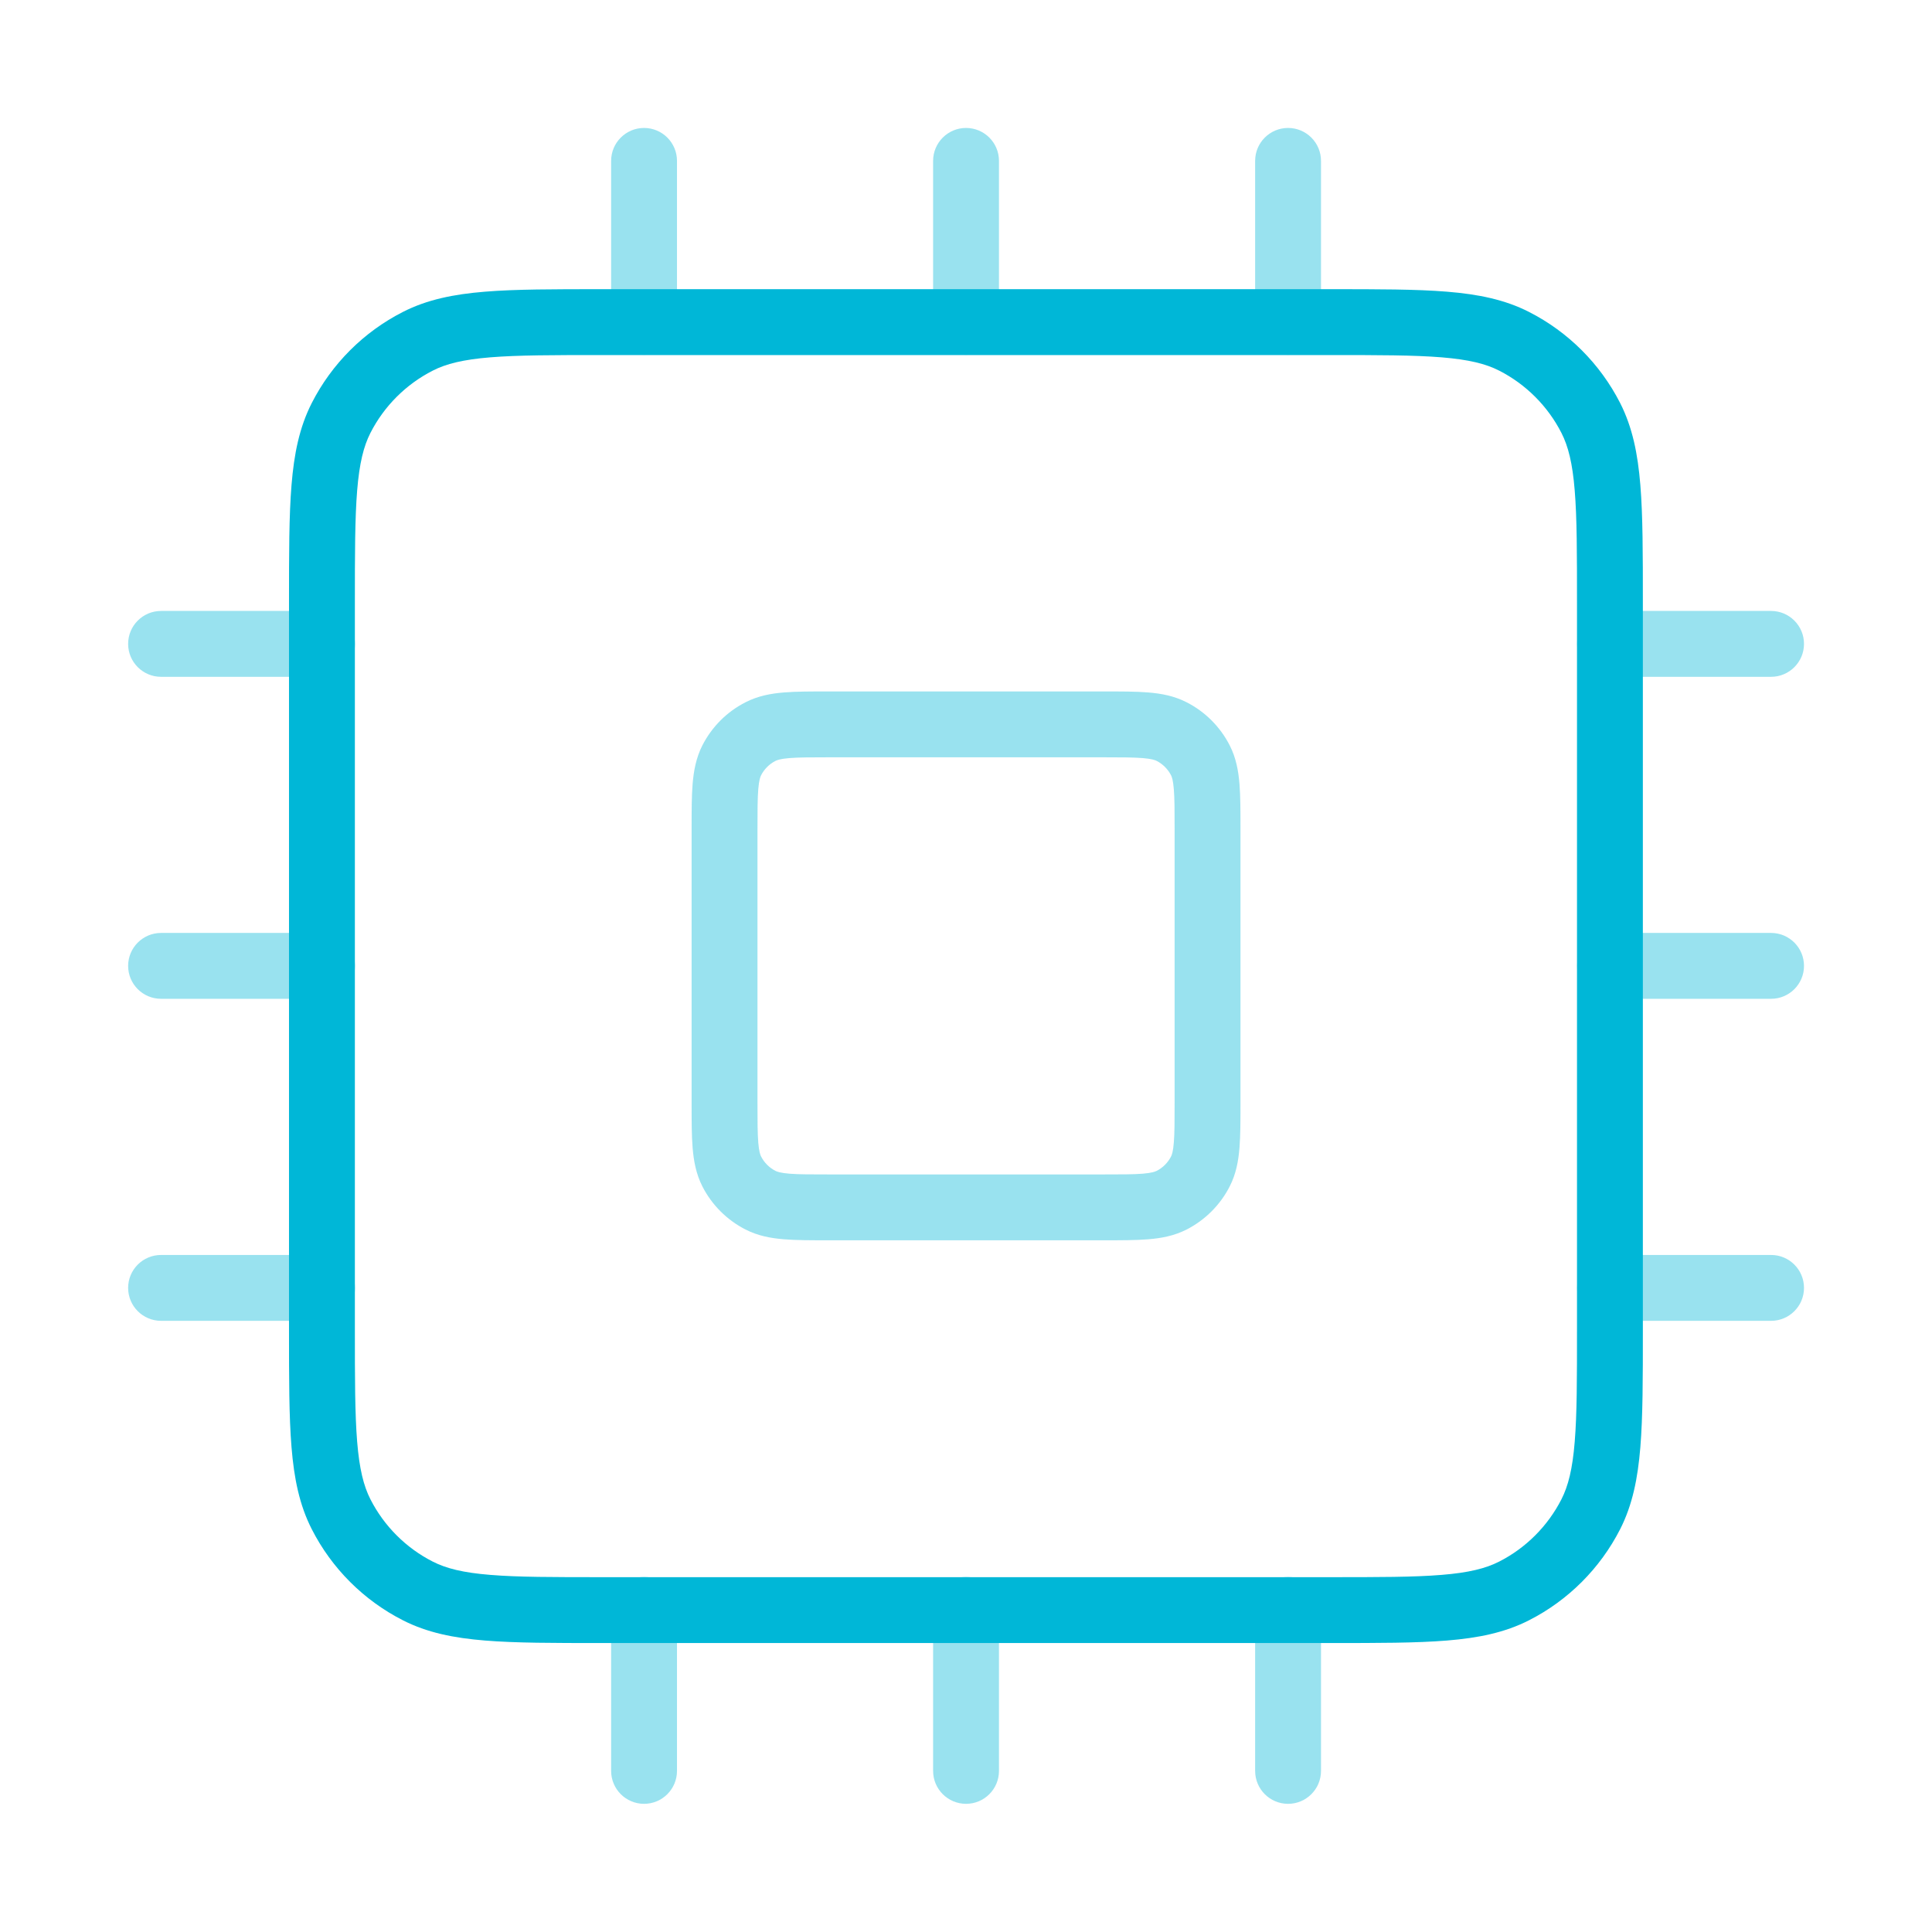 <svg width="44" height="44" viewBox="0 0 44 44" fill="none" xmlns="http://www.w3.org/2000/svg">
<path opacity="0.4" fill-rule="evenodd" clip-rule="evenodd" d="M14.668 2.914C15.082 2.914 15.418 3.25 15.418 3.664V7.331C15.418 7.745 15.082 8.081 14.668 8.081C14.254 8.081 13.918 7.745 13.918 7.331V3.664C13.918 3.25 14.254 2.914 14.668 2.914ZM18.872 15.747L18.901 15.747H25.101L25.13 15.747C25.526 15.747 25.867 15.747 26.148 15.77C26.444 15.794 26.739 15.848 27.023 15.993C27.446 16.208 27.79 16.553 28.006 16.976C28.151 17.26 28.204 17.555 28.228 17.851C28.251 18.132 28.251 18.473 28.251 18.869V18.897V25.097V25.126C28.251 25.522 28.251 25.863 28.228 26.144C28.204 26.44 28.151 26.735 28.006 27.019C27.79 27.442 27.446 27.786 27.023 28.002C26.739 28.147 26.444 28.2 26.148 28.224C25.867 28.247 25.526 28.247 25.13 28.247H25.101H18.901H18.872C18.477 28.247 18.136 28.247 17.855 28.224C17.558 28.2 17.264 28.147 16.98 28.002C16.556 27.786 16.212 27.442 15.996 27.019C15.852 26.735 15.799 26.44 15.774 26.144C15.751 25.863 15.751 25.522 15.751 25.126L15.751 25.097V18.897L15.751 18.869C15.751 18.473 15.751 18.132 15.774 17.851C15.799 17.555 15.852 17.26 15.996 16.976C16.212 16.553 16.556 16.208 16.98 15.993C17.264 15.848 17.558 15.794 17.855 15.77C18.136 15.747 18.477 15.747 18.872 15.747ZM17.977 17.265C17.773 17.282 17.698 17.31 17.661 17.329C17.52 17.401 17.405 17.516 17.333 17.657C17.314 17.694 17.286 17.77 17.269 17.973C17.252 18.186 17.251 18.465 17.251 18.897V25.097C17.251 25.53 17.252 25.809 17.269 26.021C17.286 26.225 17.314 26.301 17.333 26.338C17.405 26.479 17.52 26.594 17.661 26.666C17.698 26.684 17.773 26.713 17.977 26.73C18.19 26.747 18.469 26.747 18.901 26.747H25.101C25.534 26.747 25.813 26.747 26.025 26.73C26.229 26.713 26.305 26.684 26.342 26.666C26.483 26.594 26.598 26.479 26.67 26.338C26.689 26.301 26.717 26.225 26.733 26.021C26.751 25.809 26.751 25.53 26.751 25.097V18.897C26.751 18.465 26.751 18.186 26.733 17.973C26.717 17.77 26.689 17.694 26.67 17.657C26.598 17.516 26.483 17.401 26.342 17.329C26.305 17.31 26.229 17.282 26.025 17.265C25.813 17.248 25.534 17.247 25.101 17.247H18.901C18.469 17.247 18.19 17.248 17.977 17.265ZM15.418 36.664C15.418 36.25 15.082 35.914 14.668 35.914C14.254 35.914 13.918 36.25 13.918 36.664V40.331C13.918 40.745 14.254 41.081 14.668 41.081C15.082 41.081 15.418 40.745 15.418 40.331V36.664ZM2.918 14.664C2.918 14.25 3.254 13.914 3.668 13.914H7.335C7.749 13.914 8.085 14.25 8.085 14.664C8.085 15.078 7.749 15.414 7.335 15.414H3.668C3.254 15.414 2.918 15.078 2.918 14.664ZM36.668 13.914C36.254 13.914 35.918 14.25 35.918 14.664C35.918 15.078 36.254 15.414 36.668 15.414H40.335C40.749 15.414 41.085 15.078 41.085 14.664C41.085 14.25 40.749 13.914 40.335 13.914H36.668ZM22.001 2.914C22.416 2.914 22.751 3.25 22.751 3.664V7.331C22.751 7.745 22.416 8.081 22.001 8.081C21.587 8.081 21.251 7.745 21.251 7.331V3.664C21.251 3.25 21.587 2.914 22.001 2.914ZM22.751 36.664C22.751 36.25 22.416 35.914 22.001 35.914C21.587 35.914 21.251 36.25 21.251 36.664V40.331C21.251 40.745 21.587 41.081 22.001 41.081C22.416 41.081 22.751 40.745 22.751 40.331V36.664ZM2.918 21.997C2.918 21.583 3.254 21.247 3.668 21.247H7.335C7.749 21.247 8.085 21.583 8.085 21.997C8.085 22.412 7.749 22.747 7.335 22.747H3.668C3.254 22.747 2.918 22.412 2.918 21.997ZM36.668 21.247C36.254 21.247 35.918 21.583 35.918 21.997C35.918 22.412 36.254 22.747 36.668 22.747H40.335C40.749 22.747 41.085 22.412 41.085 21.997C41.085 21.583 40.749 21.247 40.335 21.247H36.668ZM29.335 2.914C29.749 2.914 30.085 3.25 30.085 3.664V7.331C30.085 7.745 29.749 8.081 29.335 8.081C28.92 8.081 28.585 7.745 28.585 7.331V3.664C28.585 3.25 28.92 2.914 29.335 2.914ZM30.085 36.664C30.085 36.25 29.749 35.914 29.335 35.914C28.92 35.914 28.585 36.25 28.585 36.664V40.331C28.585 40.745 28.92 41.081 29.335 41.081C29.749 41.081 30.085 40.745 30.085 40.331V36.664ZM2.918 29.331C2.918 28.916 3.254 28.581 3.668 28.581H7.335C7.749 28.581 8.085 28.916 8.085 29.331C8.085 29.745 7.749 30.081 7.335 30.081H3.668C3.254 30.081 2.918 29.745 2.918 29.331ZM36.668 28.581C36.254 28.581 35.918 28.916 35.918 29.331C35.918 29.745 36.254 30.081 36.668 30.081H40.335C40.749 30.081 41.085 29.745 41.085 29.331C41.085 28.916 40.749 28.581 40.335 28.581H36.668Z" fill="#00B7D7"/>
<path fill-rule="evenodd" clip-rule="evenodd" d="M13.699 6.586L13.732 6.586H30.265L30.298 6.586C31.39 6.586 32.256 6.586 32.954 6.643C33.667 6.701 34.271 6.823 34.822 7.104C35.716 7.559 36.442 8.286 36.898 9.179C37.178 9.731 37.3 10.334 37.358 11.048C37.415 11.745 37.415 12.611 37.415 13.703V13.736V30.269V30.302C37.415 31.394 37.415 32.26 37.358 32.958C37.3 33.671 37.178 34.275 36.898 34.826C36.442 35.719 35.716 36.446 34.822 36.901C34.271 37.182 33.667 37.304 32.954 37.362C32.256 37.419 31.39 37.419 30.298 37.419H30.265H13.732H13.699C12.607 37.419 11.741 37.419 11.044 37.362C10.33 37.304 9.727 37.182 9.176 36.901C8.282 36.446 7.555 35.719 7.1 34.826C6.819 34.275 6.697 33.671 6.639 32.958C6.582 32.26 6.582 31.394 6.582 30.302L6.582 30.269V13.736L6.582 13.703C6.582 12.611 6.582 11.745 6.639 11.048C6.697 10.334 6.819 9.731 7.1 9.179C7.555 8.286 8.282 7.559 9.176 7.104C9.727 6.823 10.33 6.701 11.044 6.643C11.741 6.586 12.607 6.586 13.699 6.586ZM11.166 8.138C10.545 8.189 10.161 8.285 9.857 8.44C9.245 8.752 8.748 9.249 8.436 9.86C8.281 10.165 8.185 10.549 8.134 11.17C8.083 11.799 8.082 12.604 8.082 13.736V30.269C8.082 31.402 8.083 32.206 8.134 32.835C8.185 33.456 8.281 33.84 8.436 34.145C8.748 34.756 9.245 35.254 9.857 35.565C10.161 35.72 10.545 35.817 11.166 35.867C11.795 35.919 12.6 35.919 13.732 35.919H30.265C31.398 35.919 32.202 35.919 32.831 35.867C33.452 35.817 33.836 35.72 34.141 35.565C34.752 35.254 35.249 34.756 35.561 34.145C35.716 33.84 35.813 33.456 35.863 32.835C35.915 32.206 35.915 31.402 35.915 30.269V13.736C35.915 12.604 35.915 11.799 35.863 11.17C35.813 10.549 35.716 10.165 35.561 9.86C35.249 9.249 34.752 8.752 34.141 8.44C33.836 8.285 33.452 8.189 32.831 8.138C32.202 8.087 31.398 8.086 30.265 8.086H13.732C12.6 8.086 11.795 8.087 11.166 8.138Z" fill="#00B7D7"/>
</svg>
